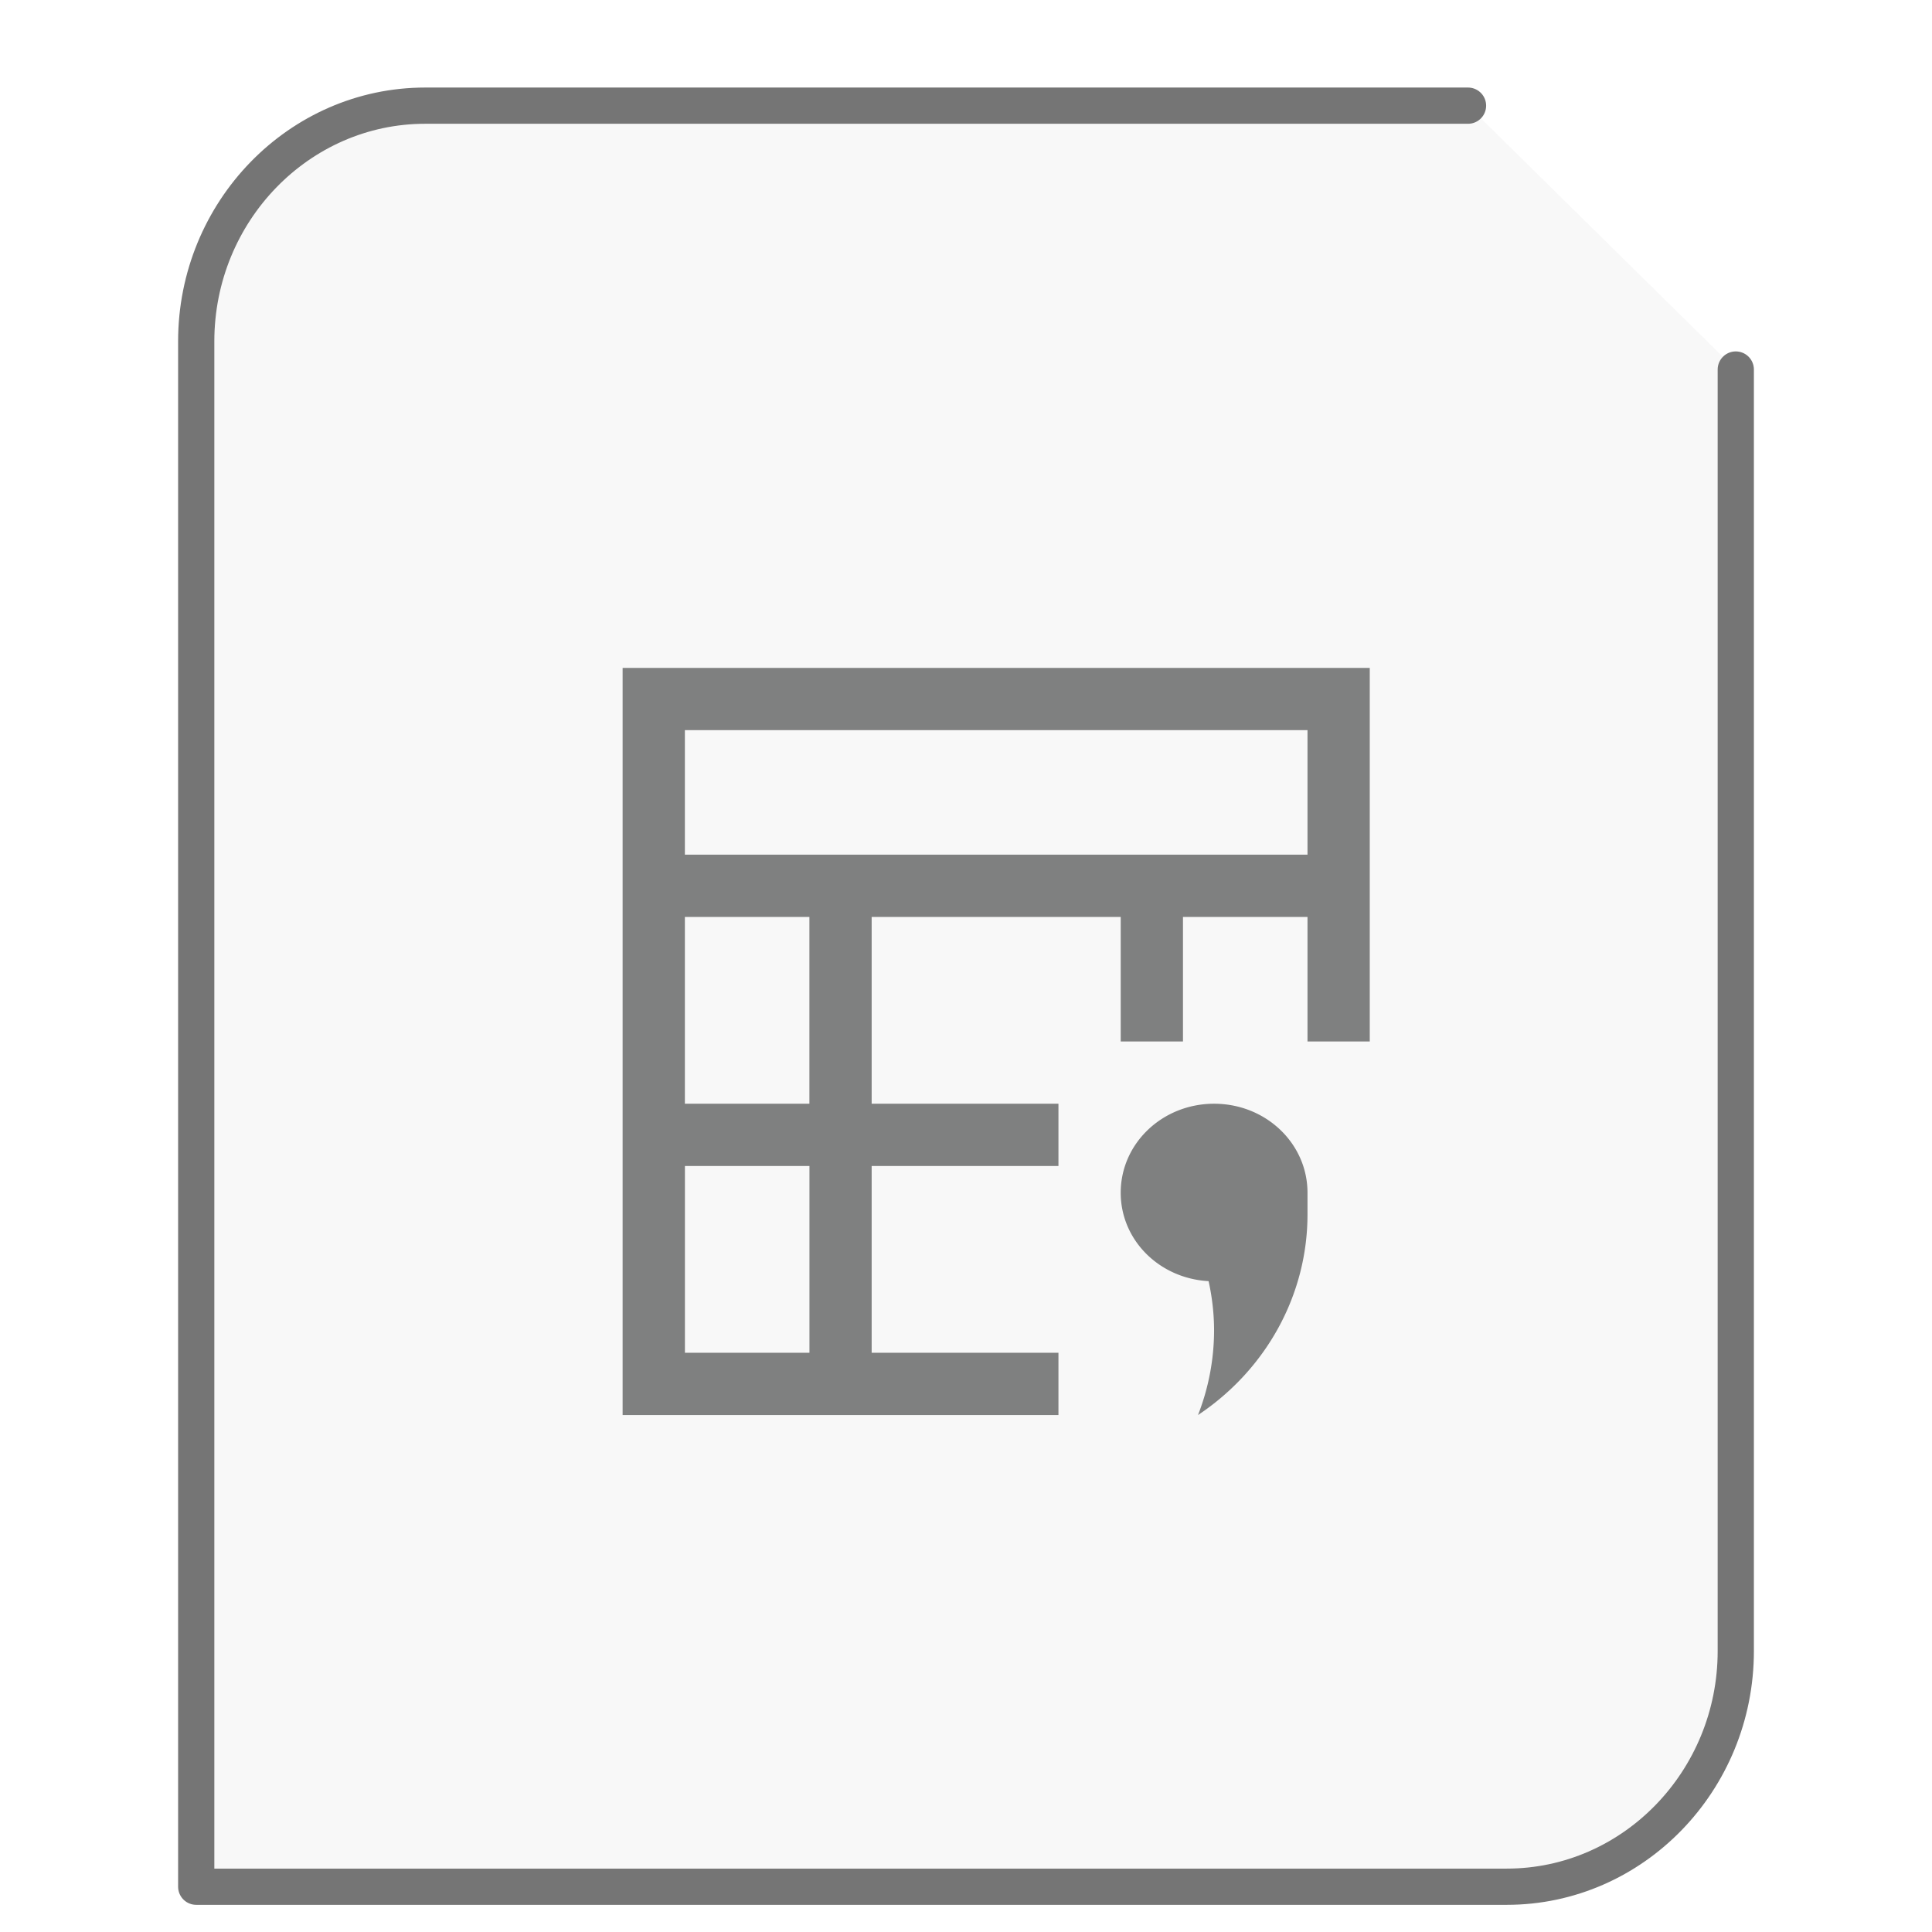 <svg xmlns="http://www.w3.org/2000/svg" height="64" width="64">
    <path d="M48.63 3.5H14.086C9.906 3.5 6.5 7.005 6.5 11.308V62.5h43.414c4.18 0 7.586-3.505 7.586-7.808V12.241" fill="#757575" fill-opacity=".05" stroke="#757575" stroke-width="1.2" stroke-linecap="round" stroke-linejoin="round"/>
      <g
     transform="scale(1.5 1.5) translate(11 12)"
     id="g2522">     <path d="M2.75 2.75v16.5h9.625v-1.375H8.25V13.75h4.125v-1.375H8.25V8.25h5.5V11h1.375V8.25h2.75V11h1.375V2.75zm1.375 1.375h13.75v2.75H4.125zm0 4.125h2.75v4.125h-2.75zm11.688 4.125c-1.145 0-2.063.879-2.063 1.965 0 1.05.855 1.894 1.941 1.953.079.36.121.727.121 1.094a5.16 5.16 0 0 1-.355 1.863c1.512-1.008 2.414-2.656 2.418-4.418v-.492c0-1.086-.918-1.965-2.063-1.965M4.126 13.75h2.75v4.125h-2.75zm0 0" fill="#7F8080"/>
    </g>
</svg>

